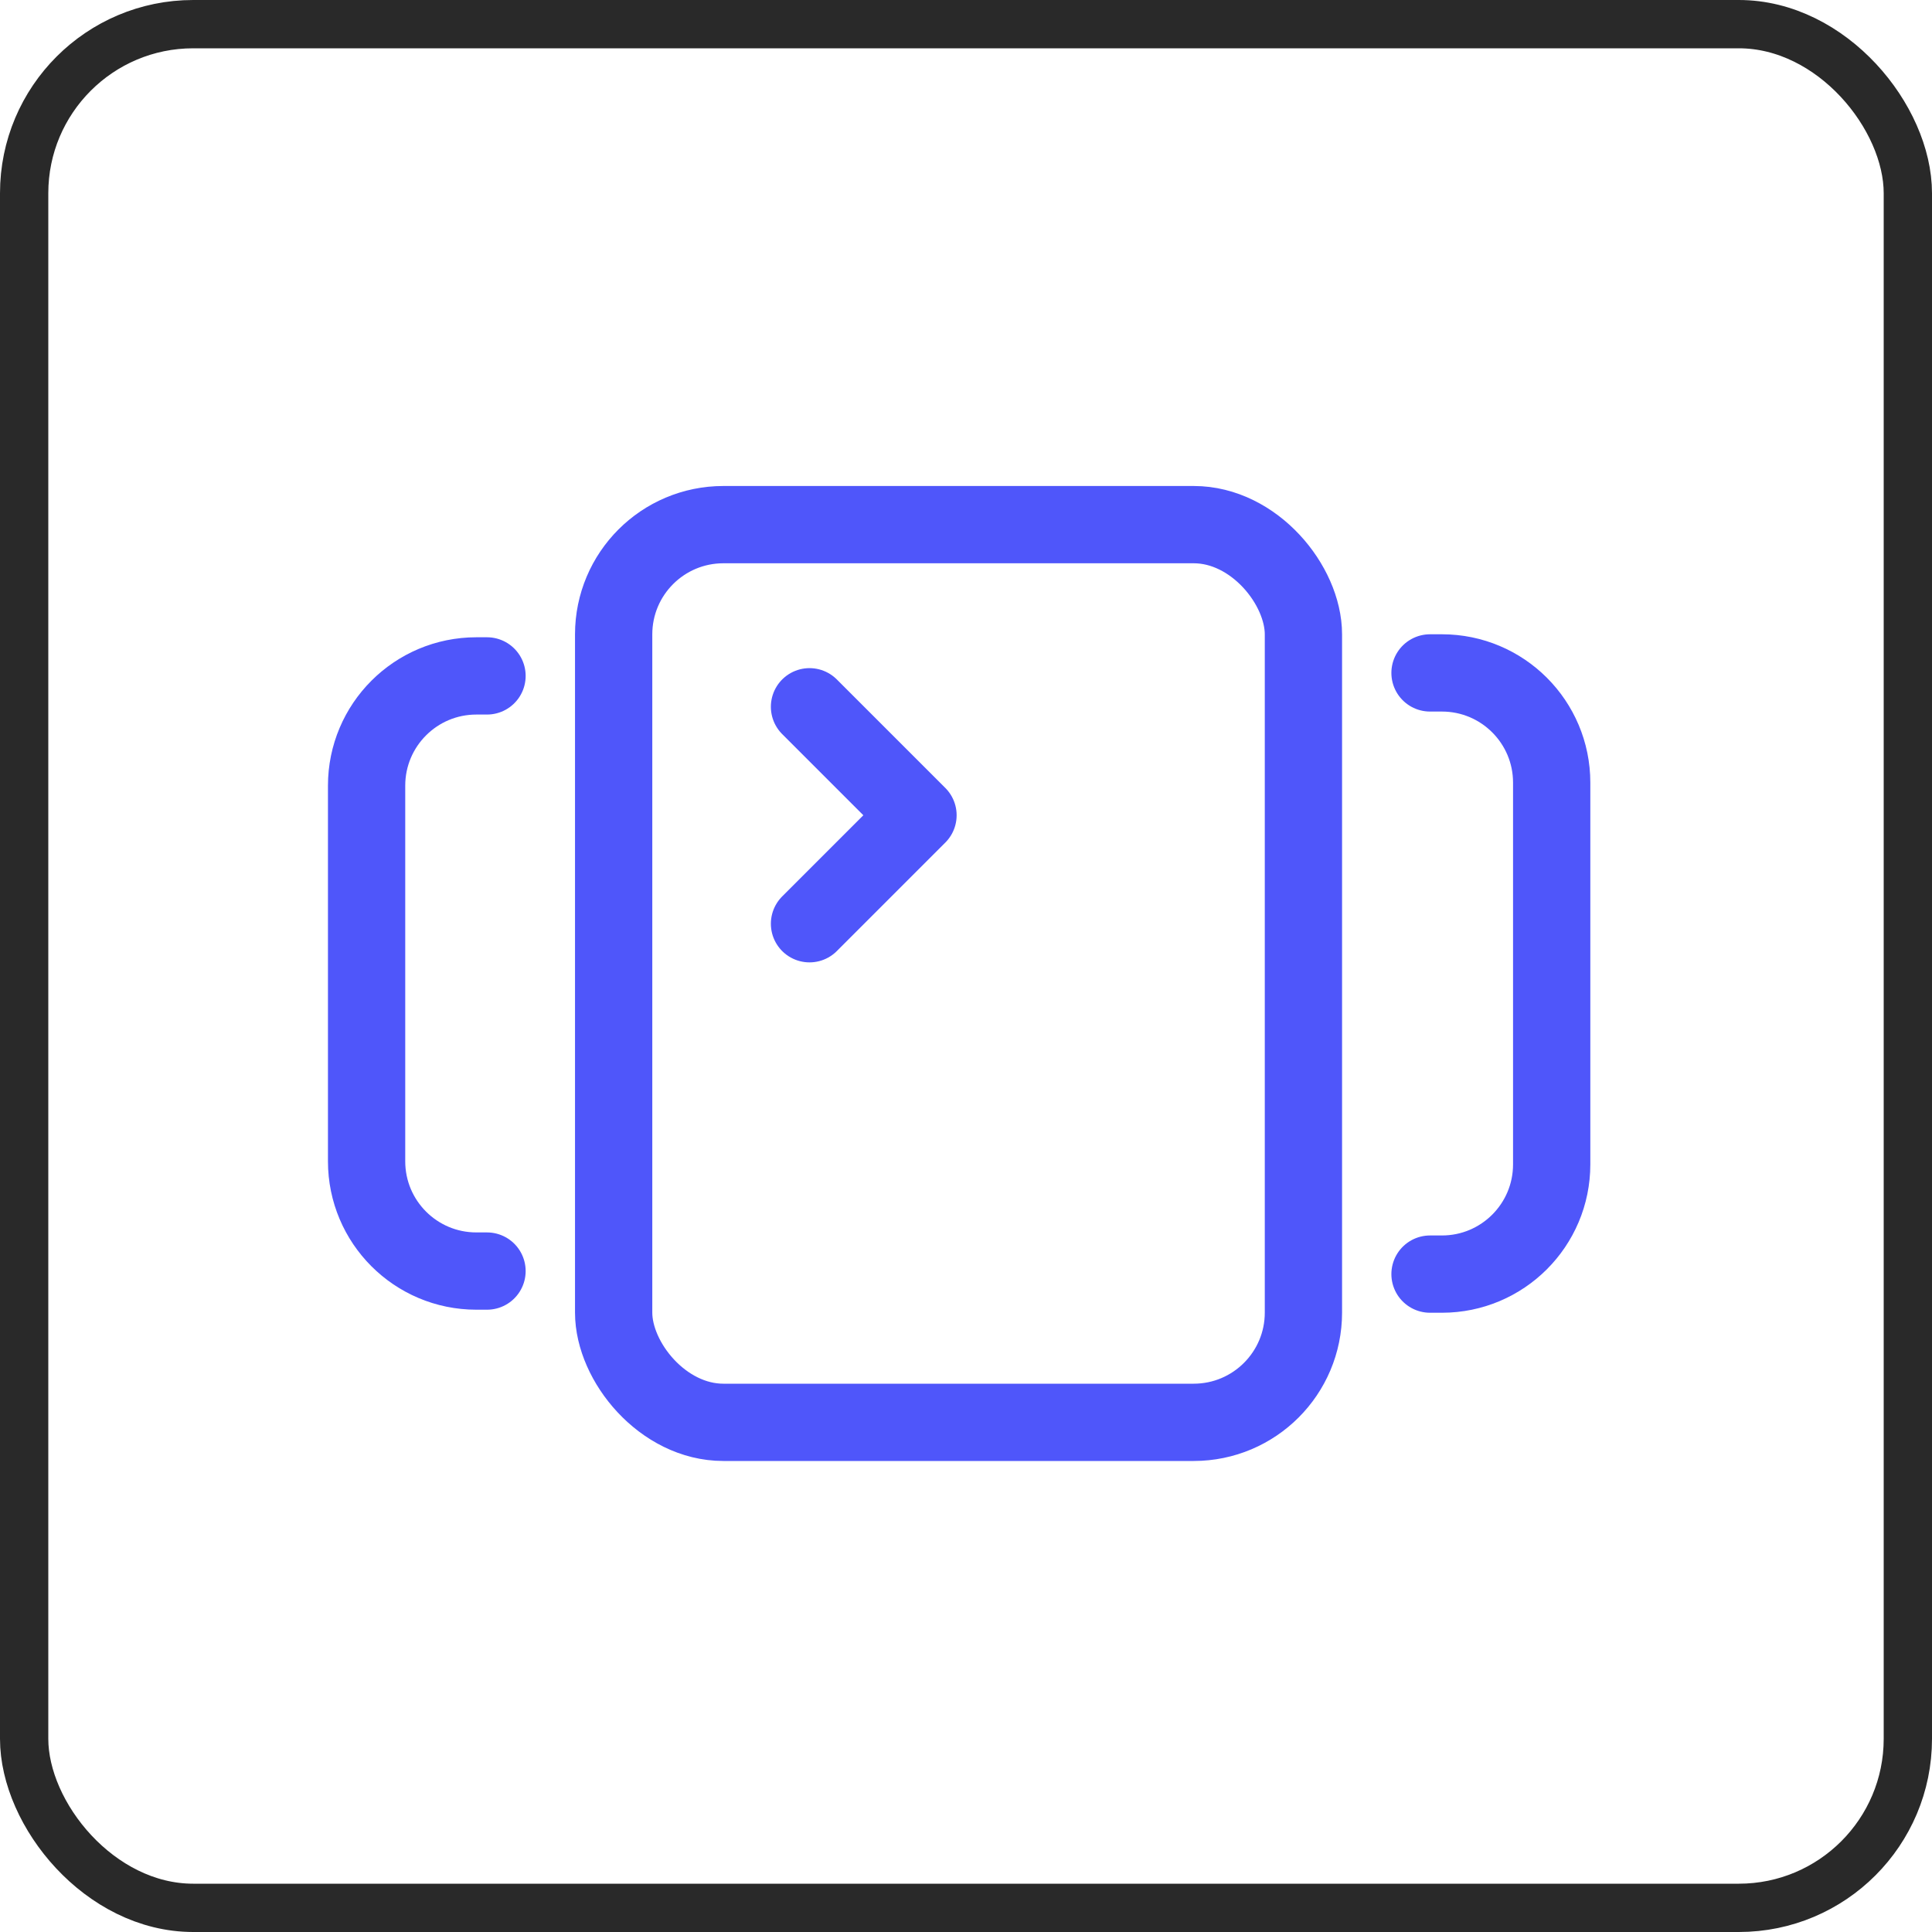 <svg width="40" height="40" viewBox="0 0 40 40" fill="none" xmlns="http://www.w3.org/2000/svg">
<rect x="0.5" y="0.5" width="39" height="39" rx="3.5" stroke="#292929"/>
<path d="M10.083 13.994H9.862C8.607 13.994 7.59 15.011 7.59 16.266V24.044C7.59 25.299 8.607 26.316 9.862 26.316H10.083" stroke="#4F56FA" stroke-width="1.6" stroke-linecap="round" stroke-linejoin="round"/>
<path d="M29.607 13.932H29.854C31.109 13.932 32.126 14.949 32.126 16.204V24.107C32.126 25.362 31.109 26.379 29.854 26.379H29.607" stroke="#4F56FA" stroke-width="1.6" stroke-linecap="round" stroke-linejoin="round"/>
<rect x="12.705" y="10.862" width="14.281" height="18.586" rx="2.272" stroke="#4F56FA" stroke-width="1.6" stroke-linecap="round" stroke-linejoin="round"/>
<path d="M16.76 14.633L19.006 16.879L16.76 19.125" stroke="#4F56FA" stroke-width="1.6" stroke-linecap="round" stroke-linejoin="round"/>
</svg>
